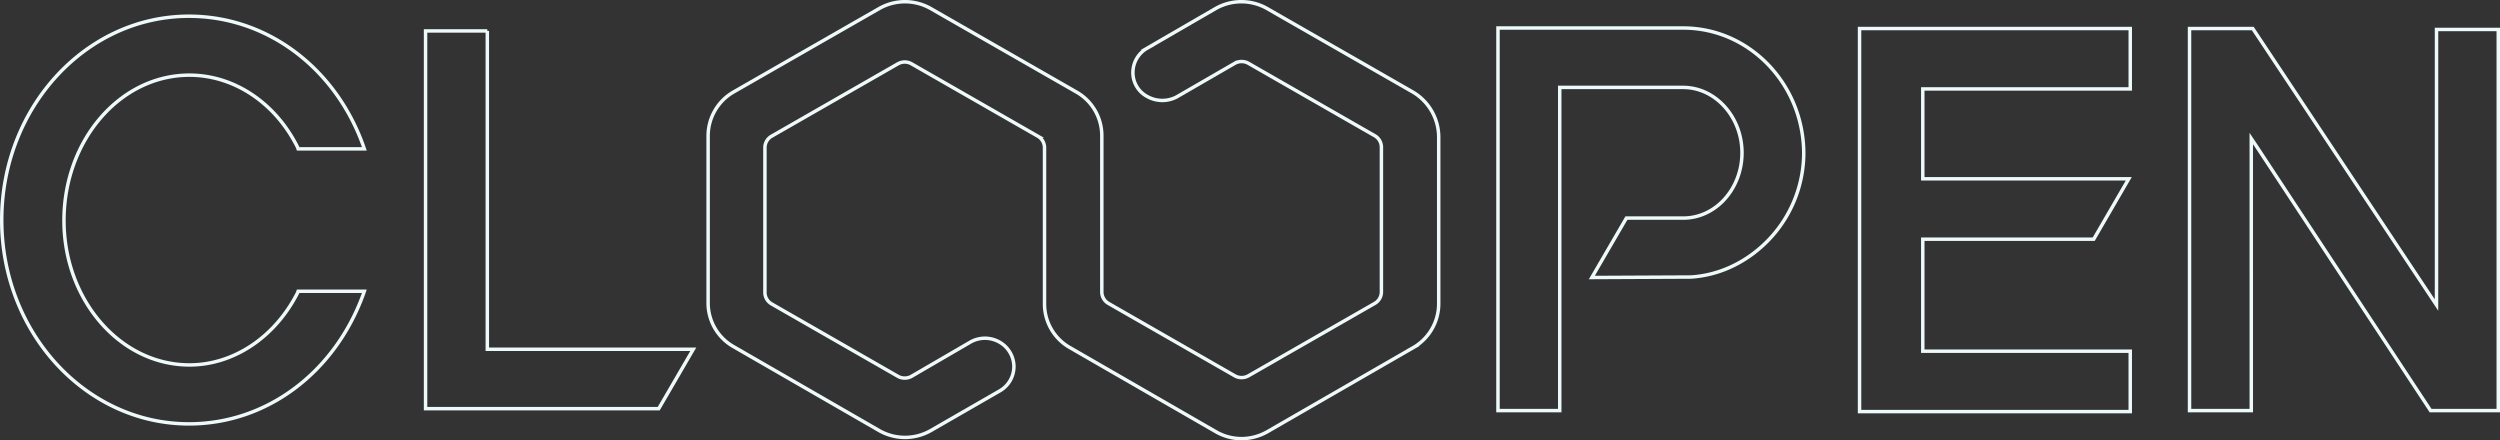 <svg xmlns="http://www.w3.org/2000/svg" width="1442" height="254" viewBox="0 0 1442 254">
  <rect x="0" y="0" width="1442" height="254" fill="#333333" stroke="none"/>
  <defs>
    <style>
      .cls-1 {
        fill: none;
        stroke: #eef9f9;
        stroke-width: 2px;
        fill-rule: evenodd;
      }
    </style>
  </defs>
  <path id="形状_767" data-name="形状 767" class="cls-1" d="M1053.74,9201.98l-84.053-48.16a30.058,30.058,0,0,0-29.347,0l-39.6,22.95a16.151,16.151,0,0,0-8.263,14.73,15.572,15.572,0,0,0,8.548,13.32,17.7,17.7,0,0,0,16.81,0l33.336-19.27a8.052,8.052,0,0,1,7.978,0l72.655,41.65a7.64,7.64,0,0,1,3.99,6.8v83.29a7.64,7.64,0,0,1-3.99,6.8l-72.655,41.64a8,8,0,0,1-7.978,0l-72.655-41.64a7.629,7.629,0,0,1-3.989-6.8V9227.2a28.925,28.925,0,0,0-14.816-25.22l-84.053-48.16a30.058,30.058,0,0,0-29.347,0l-84.052,48.16a29.263,29.263,0,0,0-14.816,25.22v96.61a28.909,28.909,0,0,0,14.816,25.21l84.052,48.45a30.058,30.058,0,0,0,29.347,0l39.89-22.95a16.163,16.163,0,0,0,8.262-14.73,16.375,16.375,0,0,0-8.547-13.6,16.917,16.917,0,0,0-16.811.28l-33.621,19.55a8,8,0,0,1-7.977,0l-72.656-41.65a7.609,7.609,0,0,1-3.989-6.8v-83.29a7.631,7.631,0,0,1,3.989-6.8l72.656-41.64a8,8,0,0,1,7.977,0l72.656,41.64a7.631,7.631,0,0,1,3.989,6.8v90.09a28.923,28.923,0,0,0,14.816,25.22l84.052,48.44a29.717,29.717,0,0,0,14.816,3.97,30.529,30.529,0,0,0,14.816-3.97l84.048-48.44a29.261,29.261,0,0,0,14.82-25.22v-96.6a30.336,30.336,0,0,0-15.1-25.79m156.14-36.82H1103.03v220.69h35.62V9199.43h71.23c18.52,0,33.9,17,33.9,37.69s-15.1,37.67-33.9,37.67h-32.77l-19.94,34.28,57.27-.28c17.38-1.13,33.62-9.35,45.87-22.66a72.555,72.555,0,0,0,19.09-49.01c-0.29-39.67-31.34-71.96-69.52-71.96h0Zm-689.8,1.7H484.463v217.86H618.947l19.944-34.28H520.079V9166.86ZM348.27,9192.35c25.643,0,49.577,15.87,62.4,41.65l0.285,0.85h38.18l-0.57-1.7c-16.24-45.33-55.845-74.79-100.578-74.79-59.549,0-107.985,52.69-107.985,117.57s48.436,117.57,107.985,117.57c44.733,0,84.053-29.46,100.578-74.79l0.57-1.7h-38.18l-0.285.85c-13.106,25.78-37.04,41.64-62.4,41.64-39.889,0-72.37-37.39-72.37-83.29,0-46.46,32.481-83.86,72.37-83.86h0Zm1296.11-26.34v158.93l-105.99-159.5h-36.47v220.41h35.62V9228.9l2.85,4.25,100.58,152.7H1680V9166.01h-35.62Zm-332.79,220.41h156.14v-34.85H1348.06v-64.59h98.59l20.23-34.85H1348.06v-51.85h119.67v-34.84H1311.59v220.98Z" transform="translate(-239 -9149)"/>
</svg>
